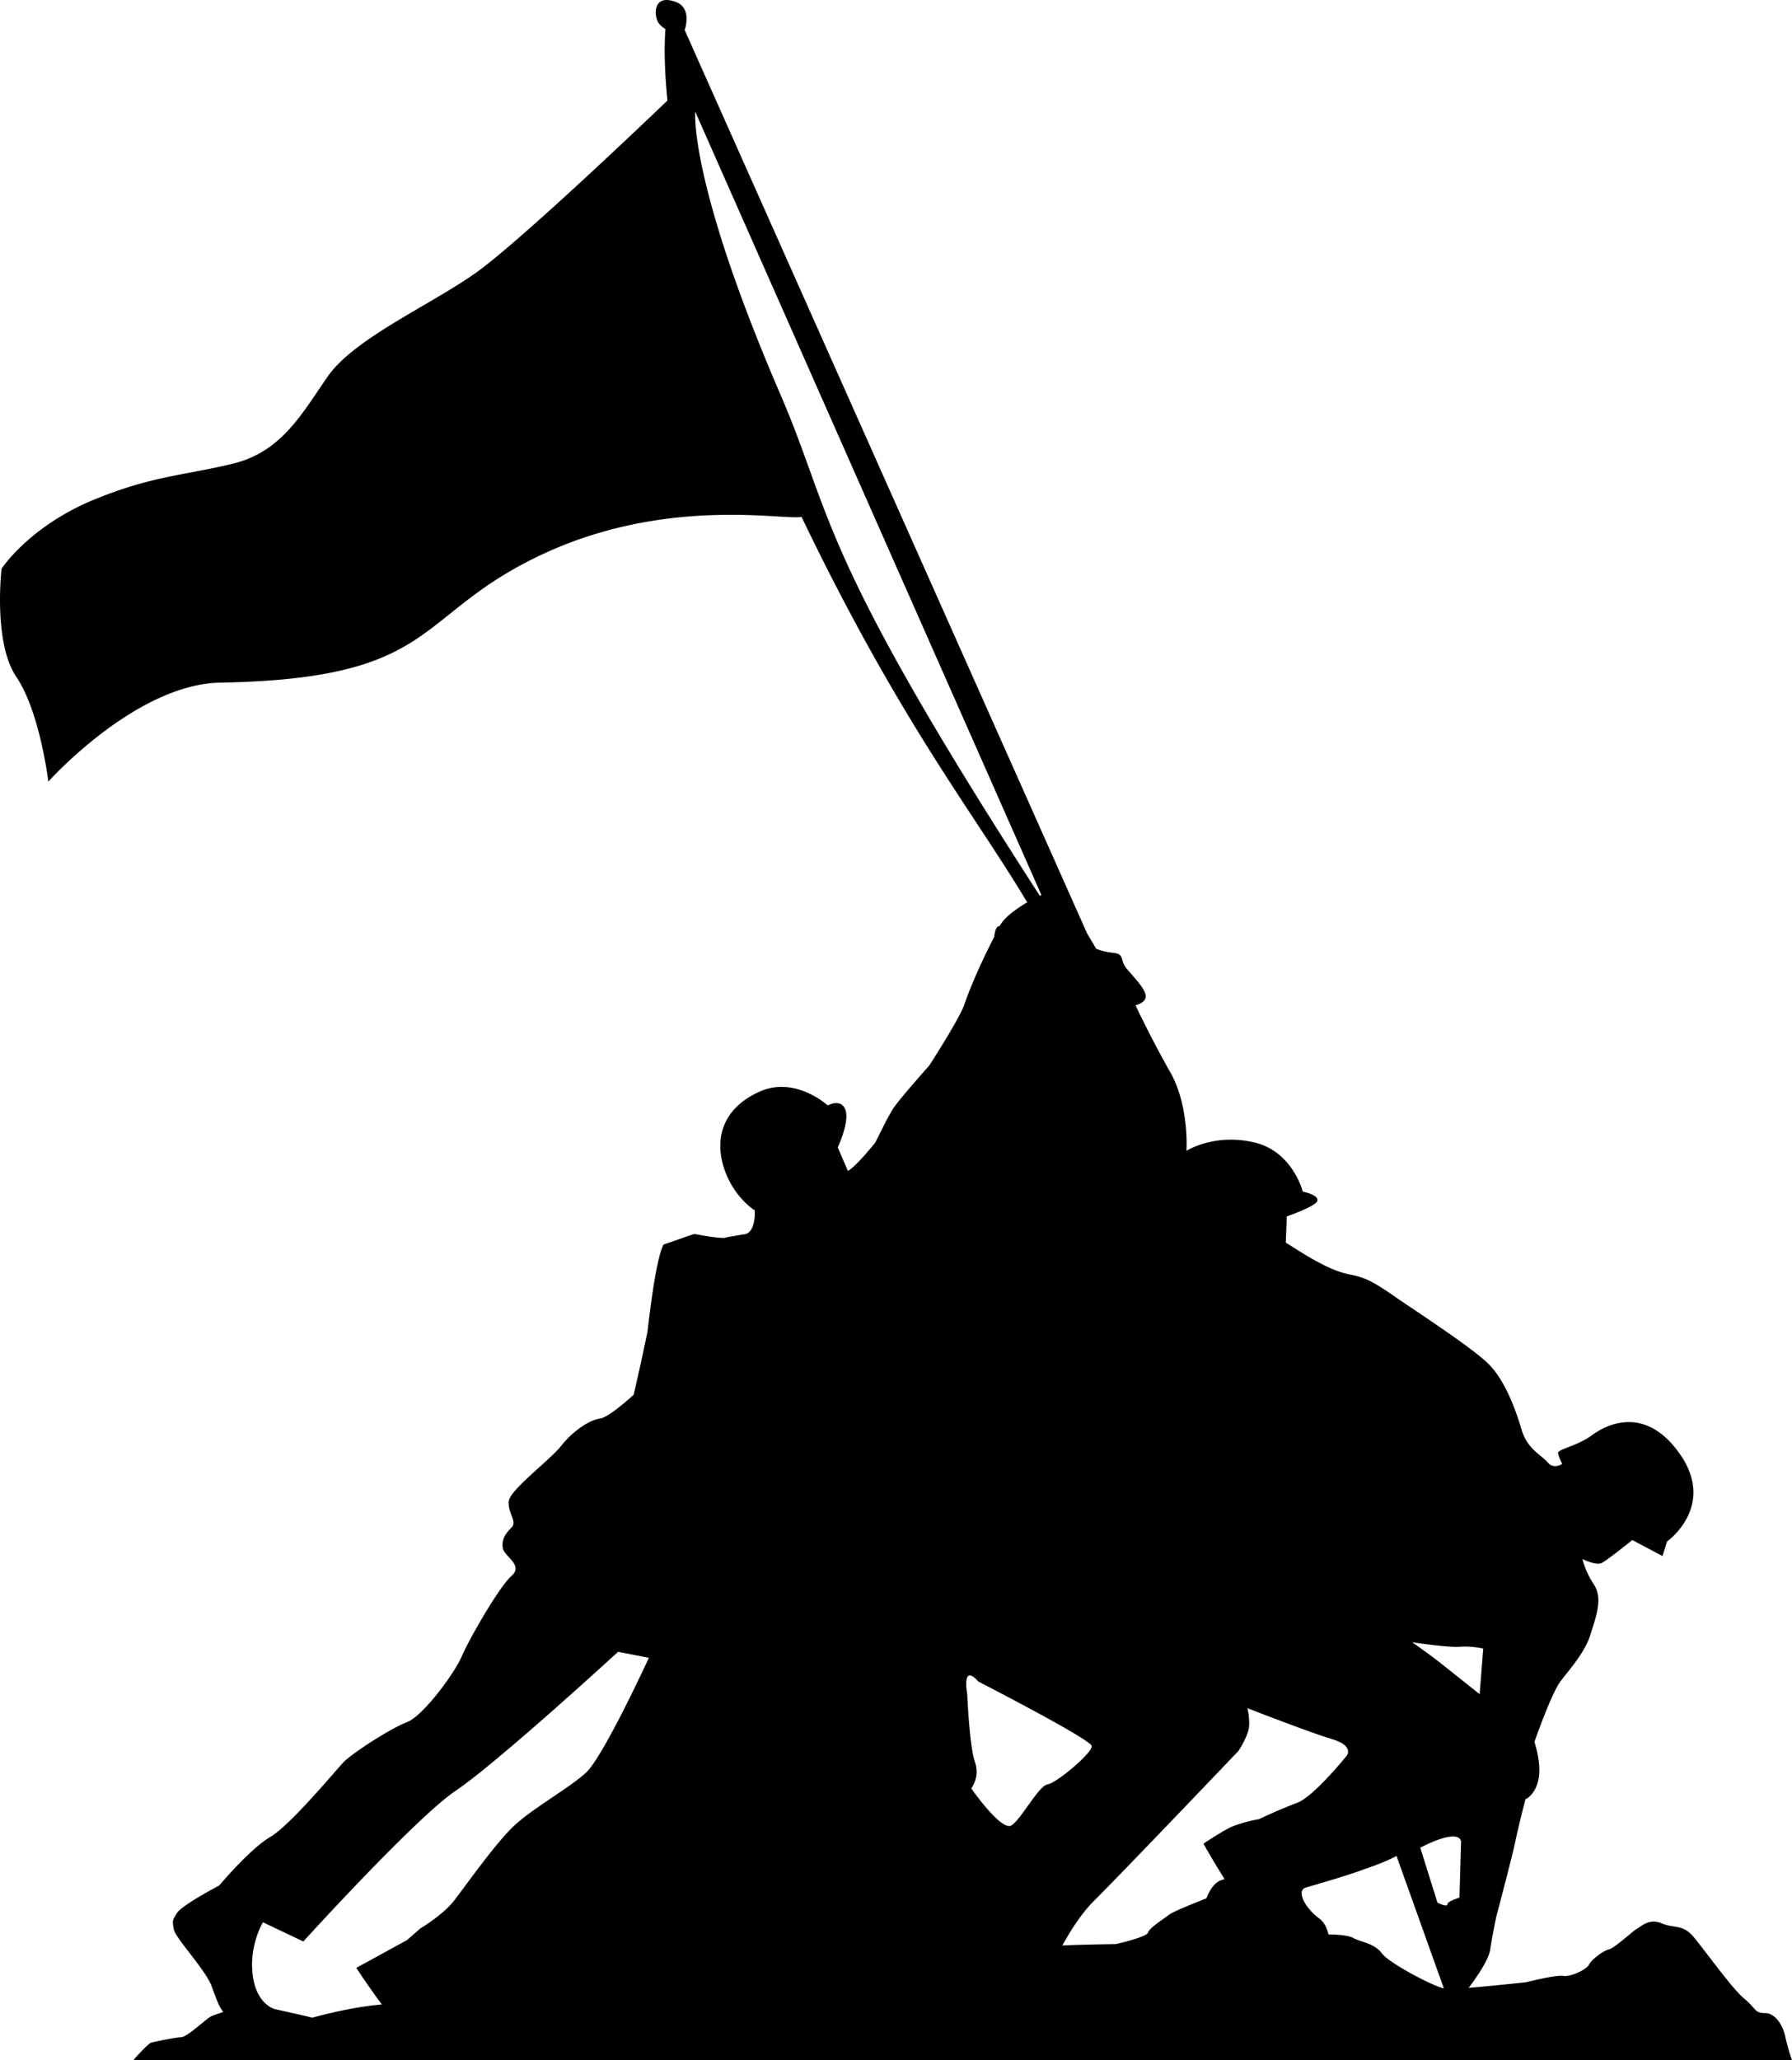 <svg width="119.557" height="137.396" xmlns="http://www.w3.org/2000/svg"><path d="m3378.36 1200.667 2.693 1.28s7.387-8.134 10.107-10.014c2.733-1.813 10.893-9.306 10.893-9.306l2.054.4s-3.027 6.586-4.2 7.666c-1.147 1.04-3.467 2.32-4.747 3.494-1.267 1.173-3.293 4.066-4.053 5.04-.774.986-2.254 1.853-2.254 1.853l-.88.773-3.386 1.854s.826 1.266 1.706 2.44c-1.68.146-3.4.546-4.64.88-.706-.174-1.746-.4-2.52-.574-.4-.133-1.213-.64-1.44-2.146-.306-2.054.667-3.64.667-3.64zm47.733-16.054s7.454 3.827 7.56 4.294c.067.44-2.32 2.453-2.933 2.56-.6.067-1.773 2.346-2.44 2.746-.68.374-2.667-2.48-2.667-2.48s.614-.746.24-1.786c-.36-1.04-.506-4.494-.506-4.494s-.4-2.12.746-.84zm-13.253-85.946c-6.08-14.12-5.64-18.76-5.64-18.76l23.093 52.24c-.04.027-.08.027-.106.053-15.027-23.227-13.747-25.227-17.347-33.534zm30.6 90.573s.6-.893.707-1.573c.053-.667-.107-1.28-.107-1.28s4.067 1.586 5.613 2.053c1.574.467 1 1.133 1 1.133s-2.24 2.774-3.32 3.134c-1.08.4-2.52 1.08-2.52 1.08s-1.173.2-1.96.573c-.773.4-1.746 1.067-1.746 1.067s.64 1.146 1.413 2.36c-.093.027-.2.067-.227.067-.666.24-.986 1.213-.986 1.213s-2.147.84-2.454 1.067c-.293.24-1.373.906-1.44 1.213-.067.307-2.146.773-2.146.773s-2.16.027-3.574.093c.52-.933 1.214-2.08 2.12-2.986 1.96-1.947 9.627-9.987 9.627-9.987zm8.533 7.84c1.374-.467 2.014-.84 2.014-.84l3.16 8.84c-.84-.2-3.6-1.68-4.094-2.293-.52-.707-1.293-.76-1.893-1.04-.293-.2-1.067-.267-1.707-.267-.106-.4-.266-.813-.64-1.08-1.013-.773-1.48-1.84-.906-2.04.573-.173 2.72-.773 4.066-1.28zm6.214-14.787c.84-.067 1.586.12 1.586.12l-.24 3.04s-1.773-1.413-2.546-2.026c-.747-.6-1.96-1.44-1.96-1.44s2.32.36 3.16.306zm0 16.734s-.8.226-.8.44c0 .226-.667-.107-.667-.107l-1.147-3.667s2.454-1.333 2.72-.44zm-85.28 9.306c-.36 0-1.814.307-2.04.374-.147.067-.707.64-1.147 1.146h110.653c-.2-.546-.346-1.106-.44-1.52-.133-.706-.626-1.613-1.373-1.613-.707 0-.573-.307-1.387-.973-.8-.667-2.48-3.027-3.28-4-.786-1-1.32-.64-2.186-1-.88-.374-1.387.2-1.694.36-.293.173-1.506 1.306-1.866 1.373-.374.08-1.187.707-1.32 1.013-.134.307-1.214.84-1.747.747-.507-.067-2.453.427-2.453.427s-2.227.24-3.827.373c.333-.44 1.373-1.853 1.44-2.587.133-.866.4-2.146.4-2.146s1.08-4.067 1.28-5.054c.2-.973.667-2.786.667-2.786s.68-.294.88-1.374c.2-1.08-.28-2.453-.28-2.453s1.146-3.293 1.76-4.067c.573-.773 1.64-1.906 2.013-3.2.4-1.266.773-2.346.2-3.226a5.956 5.956 0 0 1-.773-1.707s.88.44 1.28.267c.4-.2 2.053-1.534 2.053-1.534l2.013 1.067.307-.973s3.187-2.254.973-5.654c-2.253-3.4-4.84-2.253-5.92-1.48-1.066.814-2.453.974-2.32 1.28.067.307.267.68.267.68s-.56.4-.973-.106c-.4-.48-1.374-.88-1.747-2.214-.4-1.346-1.147-3.4-2.32-4.466-1.173-1.08-4.267-3.107-5.84-4.174-1.547-1.08-2.16-1.453-3.2-1.653-1.067-.2-1.947-.707-2.613-1.067-.707-.413-1.747-1.08-1.747-1.08l.067-1.746s1.946-.667 2.04-1.04c.106-.4-.974-.614-.974-.614s-.68-2.72-3.293-3.293c-2.627-.6-4.467.573-4.467.573s.2-2.986-1.08-5.24c-1.28-2.253-2.32-4.466-2.32-4.466s.774-.174.68-.68c-.106-.507-.773-1.174-1.253-1.747-.493-.573-.133-.973-.867-1.067-.773-.08-1.186-.28-1.186-.28l-.6-1.013-26.854-60.267s.574-1.533-.706-1.906c-1.24-.4-1.347.64-1.133 1.24.066.24.293.44.56.613-.068.8-.107 2.413.133 4.76-2.04 1.96-10.254 9.76-12.934 11.6-3.12 2.16-8 4.307-9.746 6.827-1.747 2.52-3.093 5.04-6.387 5.813-3.333.8-5.453.8-9.52 2.52-4.093 1.787-5.84 4.467-5.84 4.467s-.573 4.88.973 7.2c1.587 2.32 2.147 7 2.147 7s5.813-6.494 11.467-6.6c14.946-.267 12.76-4.64 21.906-8.747 8.134-3.627 15.627-2.08 16.88-2.307 6.587 13.72 11.534 19.8 15.054 25.707-.734.44-1.507.973-1.84 1.587-.24 0-.307.333-.374.746-.746 1.44-1.546 3.214-1.96 4.427-.16.547-1.133 2.213-2.346 4.107-1 1.133-2.08 2.373-2.414 2.88-.373.573-.813 1.52-1.213 2.293-.707.867-1.347 1.573-1.813 1.88l-.68-1.573s.813-1.72.507-2.52c-.294-.774-1.174-.28-1.174-.28s-2.226-2.054-4.666-.867c-2.427 1.147-2.894 3.187-2.227 5.133.667 1.92 2.027 2.734 2.027 2.734s.093 1.546-.747 1.6h-.027c-.547.106-.92.146-1.293.24-.734-.027-1.4-.174-1.974-.267-.64.2-1.32.467-2.053.707-.427.88-.773 3.32-1.067 5.813-.44 2.147-.92 4.2-.92 4.2s-1.546 1.44-2.213 1.587c-.707.067-1.853.84-2.613 1.813-.774.973-3.4 2.92-3.507 3.693-.093.774.573 1.347.2 1.747-.4.413-.693.773-.6 1.387.093.56 1.387 1.133.6 1.84-.8.68-2.813 4.173-3.32 5.346-.48 1.147-2.627 4.067-3.707 4.44-1.04.4-3.453 1.947-4.16 2.614-.666.706-3.6 4.266-4.946 5.04-1.334.786-3.387 3.226-3.387 3.226s-2.56 1.347-2.827 1.854c-.306.48-.306.48-.2 1.08.093.56 2.147 2.72 2.52 3.786.24.614.427 1.254.774 1.72-.4.134-.734.24-.84.307-.267.133-1.587 1.373-1.96 1.373" style="fill:currentColor;fill-opacity:1;fill-rule:nonzero;stroke:none;stroke-width:.133" transform="translate(-3360.816 -1072.457)"/></svg>
